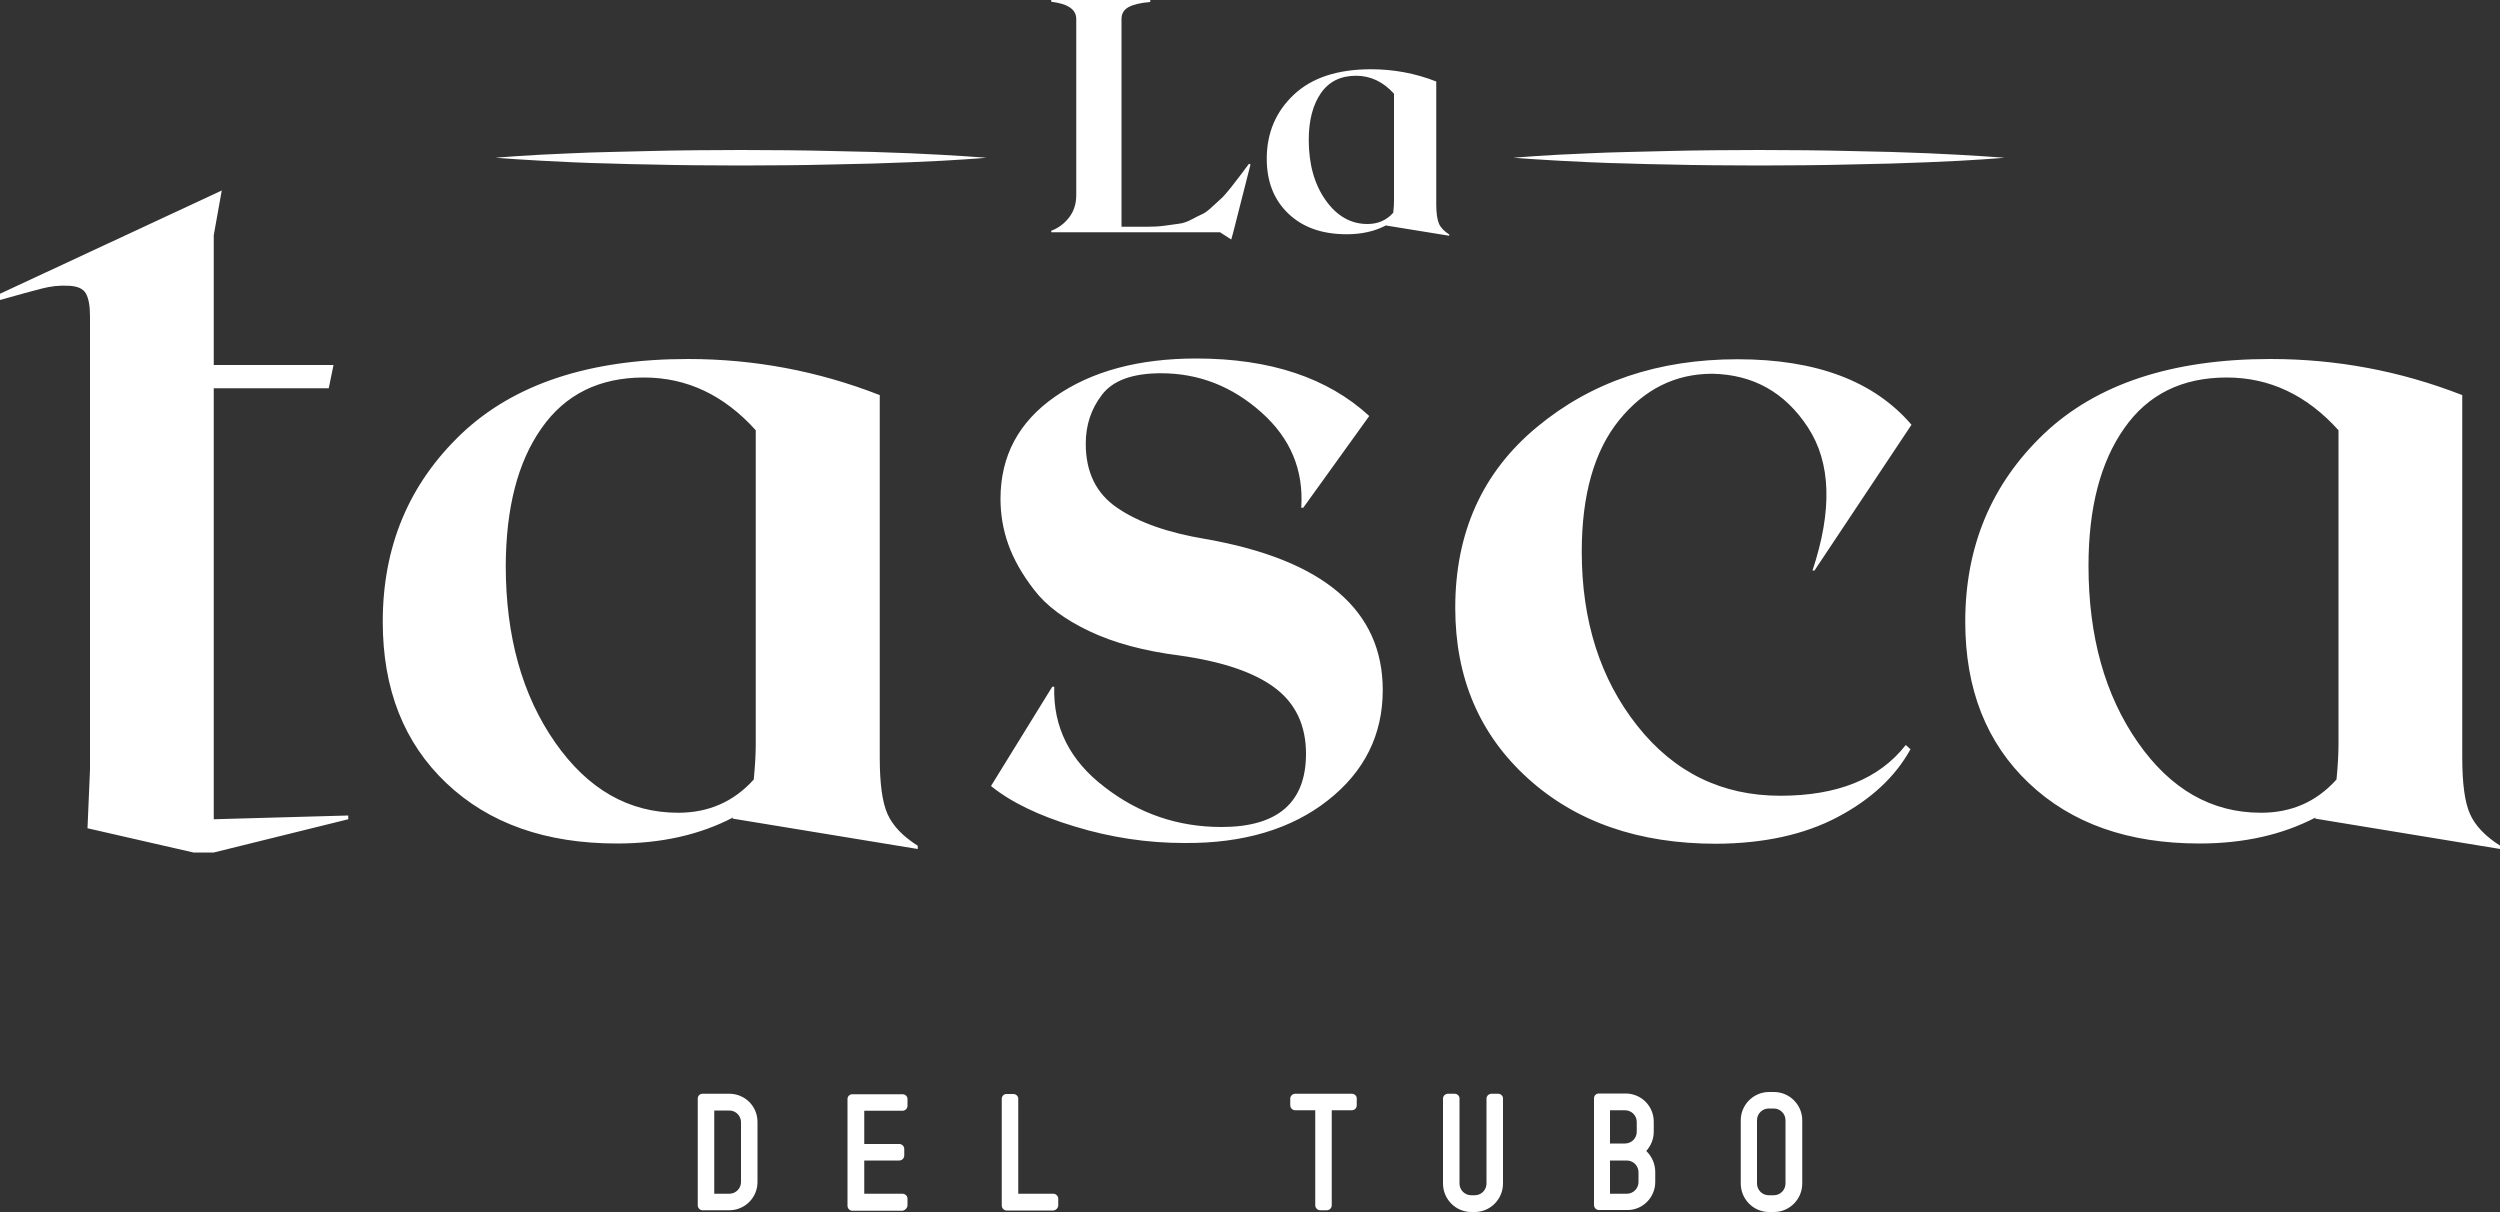 <?xml version="1.0" encoding="utf-8"?>
<!-- Generator: Adobe Illustrator 25.4.2, SVG Export Plug-In . SVG Version: 6.00 Build 0)  -->
<svg version="1.1" id="Capa_1" xmlns="http://www.w3.org/2000/svg" xmlns:xlink="http://www.w3.org/1999/xlink" x="0px" y="0px"
	 viewBox="0 0 1000 485" style="enable-background:new 0 0 1000 485;" xml:space="preserve">
<rect x="0" y="0" width="1000" height="485" fill="#333333" stroke="none"/>
<style type="text/css">
	.st0{fill:#FFFFFF;}
</style>
<g>
	<path class="st0" d="M849.7,171.3c9.5-13.6,23.2-20.3,41-20.3c17.1,0,32,7,44.7,21.1v125.6c0,4.2-0.3,8.9-0.8,14.1
		c-8,8.9-18,13.3-30.2,13.3c-19.8,0-36.2-9.4-49.3-28.2c-13.1-18.8-19.7-42.3-19.7-70.6C835.4,203.1,840.2,184.8,849.7,171.3
		 M984.8,158c-24.6-9.6-50.1-14.4-76.6-14.4c-39.4,0-69.6,10-90.6,29.9c-21,20-31.5,45-31.5,75.2c0,27,8.5,48.5,25.5,64.6
		c17,16.1,39.7,24.1,68.2,24.1c17.7,0,33.2-3.5,46.4-10.4c0,0.3-0.1,0.4-0.4,0.4l74.3,12.2v-1.3c-6-3.8-10-8-12.1-12.7
		c-2.1-4.7-3.1-12.2-3.1-22.6V158z M734.9,326.9c13.3-7,23.1-16,29.3-27.2l-1.9-1.7c-10.6,13.6-27.4,20.3-50.2,20.3
		c-23.3,0-42.4-9.3-57.2-28c-14.8-18.7-22.2-41.9-22.2-69.6c0-22.8,5-40.4,15-52.7c10-12.3,22.4-18.5,37.2-18.5
		c16.3,0.3,29.1,7.4,38.3,21.5c9.2,14.1,9.8,33.1,1.8,57.2h0.8l38.8-58.3c-15-17.5-38.1-26.2-69.6-26.2c-31.7,0-58.4,9-80.2,27.1
		c-21.8,18-32.7,42.2-32.7,72.3c0,28,9.7,50.7,29,68.2c19.3,17.5,44.4,26.2,75.4,26.2C705.4,337.4,721.6,333.9,734.9,326.9
		 M531.2,320.1c14.6-11.5,21.9-26.2,21.9-44.1c0-31.9-23.6-52.1-70.9-60.4c-15-2.5-26.7-6.6-35.2-12.4c-8.5-5.7-12.7-14.3-12.7-25.7
		c0-7.4,2.1-13.9,6.5-19.6c4.3-5.7,12.2-8.6,23.6-8.6c15.1,0,28.4,5.2,40.1,15.6c11.7,10.4,17,23.1,16,38.2h0.8l26.4-36.7
		c-16.6-15.3-39.7-23-69.2-23c-23.1,0-41.9,5.1-56.4,15.2c-14.6,10.1-21.9,23.8-21.9,40.9c0,6.2,1,12.3,3.1,18.2
		c2.1,5.9,5.5,12,10.4,18.3c4.8,6.3,12.2,11.8,22.1,16.5c9.9,4.7,21.9,7.9,36,9.7c17.1,2.4,29.8,6.7,38.1,12.9
		c8.3,6.2,12.5,15,12.5,26.4c0,19.5-11.3,29.3-33.8,29.3c-17.4,0-33-5.3-46.8-16c-13.9-10.6-20.6-24-20.1-40.1h-0.8l-24.5,39.7
		c8,6.5,19.2,11.9,33.5,16.2c14.4,4.4,29,6.6,43.8,6.6C497.4,337.4,516.6,331.6,531.2,320.1 M216.6,171.3
		c9.5-13.6,23.2-20.3,41-20.3c17.1,0,32,7,44.7,21.1v125.6c0,4.2-0.3,8.9-0.8,14.1c-8,8.9-18.1,13.3-30.2,13.3
		c-19.8,0-36.2-9.4-49.3-28.2c-13.1-18.8-19.7-42.3-19.7-70.6C202.4,203.1,207.1,184.8,216.6,171.3 M351.8,158
		c-24.6-9.6-50.1-14.4-76.6-14.4c-39.4,0-69.6,10-90.6,29.9c-21,20-31.5,45-31.5,75.2c0,27,8.5,48.5,25.5,64.6
		c17,16.1,39.7,24.1,68.2,24.1c17.7,0,33.2-3.5,46.4-10.4c0,0.3-0.1,0.4-0.4,0.4l74.3,12.2v-1.3c-6-3.8-10-8-12.1-12.7
		c-2.1-4.7-3.1-12.2-3.1-22.6V158z M85.5,341l53.8-13.3v-1.5l-53.8,1.5V155.3h46l1.9-9.3H85.5V94.1l3.2-17.9L0,117.5v2.5
		c7.7-2.2,13.3-3.7,16.8-4.6c3.5-0.9,7-1.3,10.5-1.1c3.5,0.1,5.9,1.1,7,3c1.1,1.9,1.7,4.9,1.7,9.1v181.5L35,331.3l42.4,9.7H85.5z"/>
	<path class="st0" d="M714.2,473.4c0,2.6-2.1,4.7-4.7,4.7h-2c-2.6,0-4.7-2.1-4.7-4.7v-25.3c0-2.6,2.1-4.7,4.7-4.7h2
		c2.6,0,4.7,2.1,4.7,4.7V473.4z M720.9,473.4v-25.3c0-6.2-5.1-11.3-11.3-11.3h-2c-6.2,0-11.3,5.1-11.3,11.3v25.3
		c0,6.3,5.1,11.4,11.3,11.4h2C715.8,484.8,720.9,479.7,720.9,473.4 M655.4,472.8c0,2.6-2.1,4.7-4.7,4.7h-6.7v-13.3h6.7
		c2.6,0,4.7,2.1,4.7,4.7V472.8z M654.7,452.7c0,2.6-2.1,4.7-4.7,4.7h-6v-13.3h6c2.6,0,4.7,2.1,4.7,4.7V452.7z M662.1,472.8v-4
		c0-3.3-1.4-6.3-3.6-8.4c1.8-2,3-4.7,3-7.7v-4c0-6.3-5-11.3-11.3-11.3h-10.7c-1.1,0-1.9,0.9-1.9,1.9v42.7c0,1.1,0.9,2,1.9,2h11.4
		C657,484.1,662.1,479,662.1,472.8 M601.2,473.4v-34c0-1.1-0.9-1.9-2-1.9h-2.6c-1.1,0-2,0.9-2,1.9v34c0,2.6-2.1,4.7-4.7,4.7h-1.4
		c-2.6,0-4.7-2.1-4.7-4.7v-34c0-1.1-0.9-1.9-2-1.9h-2.6c-1.1,0-2,0.9-2,1.9v34c0,6.3,5.1,11.4,11.3,11.4h1.4
		C596.1,484.8,601.2,479.7,601.2,473.4 M542.7,442.1v-2.7c0-1.1-0.9-1.9-2-1.9h-22.6c-1.1,0-2,0.9-2,1.9v2.7c0,1.1,0.9,2,2,2h8v38
		c0,1.1,0.9,2,2,2h2.6c1.1,0,2-0.9,2-2v-38h8C541.9,444.1,542.7,443.2,542.7,442.1 M423.3,482.1v-2.6c0-1.1-0.9-2-2-2h-14v-38
		c0-1.1-0.9-1.9-2-1.9h-2.7c-1.1,0-1.9,0.9-1.9,1.9v42.7c0,1.1,0.9,2,1.9,2h18.7C422.4,484.1,423.3,483.2,423.3,482.1 M363,482.1
		v-2.6c0-1.1-0.9-2-2-2h-15.3v-13.3h14c1.1,0,2-0.9,2-2v-2.6c0-1.1-0.9-2-2-2h-14v-13.3h15.3c1.1,0,2-0.9,2-2v-2.7
		c0-1.1-0.9-1.9-2-1.9h-20.1c-1.1,0-1.9,0.9-1.9,1.9v42.7c0,1.1,0.9,2,1.9,2h20.1C362,484.1,363,483.2,363,482.1 M296.4,472.8
		c0,2.6-2.1,4.7-4.7,4.7h-6v-33.3h6c2.6,0,4.7,2.1,4.7,4.7V472.8z M303,472.8v-24c0-6.3-5-11.3-11.3-11.3H281
		c-1.1,0-1.9,0.9-1.9,1.9v42.7c0,1.1,0.9,2,1.9,2h10.7C298,484.1,303,479,303,472.8"/>
	<path class="st0" d="M528.4,37.2c3.2-4.6,7.9-6.9,14-6.9c5.8,0,10.9,2.4,15.2,7.2v42.8c0,1.4-0.1,3-0.3,4.8
		c-2.7,3-6.1,4.5-10.3,4.5c-6.7,0-12.3-3.2-16.8-9.6c-4.5-6.4-6.7-14.4-6.7-24.1C523.5,48,525.2,41.8,528.4,37.2 M574.5,32.6
		c-8.4-3.3-17.1-4.9-26.1-4.9c-13.4,0-23.7,3.4-30.9,10.2c-7.2,6.8-10.8,15.3-10.8,25.6c0,9.2,2.9,16.5,8.7,22
		c5.8,5.5,13.5,8.2,23.3,8.2c6,0,11.3-1.2,15.8-3.6c0,0.1,0,0.1-0.1,0.1l25.3,4.1v-0.5c-2-1.3-3.4-2.7-4.1-4.3
		c-0.7-1.6-1.1-4.2-1.1-7.7V32.6z M495.7,70.7c-0.5,0.7-1.7,2.2-3.4,4.4c-1.8,2.2-3,3.6-3.7,4.2c-0.7,0.6-1.8,1.6-3.5,3.2
		c-1.7,1.6-3,2.6-4.1,3.1c-1,0.4-2.4,1.2-4.2,2.1c-1.8,1-3.6,1.6-5.3,1.8c-1.7,0.2-3.6,0.5-5.8,0.8c-2.2,0.3-4.5,0.4-6.9,0.4h-10.2
		V7.6c0-2.2,1-3.8,2.9-4.8c1.9-1,4.8-1.7,8.6-2V0h-39.6v0.7c6.7,0.8,10,3.1,10,6.9v70.5c0,3.3-0.9,6.3-2.8,8.8
		c-1.9,2.5-4.3,4.3-7.2,5.4v0.6h67.5l4.5,2.9l0.8-2.9l6.9-27.1l-0.6-0.3C497.5,68.3,496.2,70,495.7,70.7"/>
	<path class="st0" d="M771.1,61.3c-9.2-0.4-19.9-0.7-31.5-0.9c-5.8-0.1-11.7-0.3-17.7-0.3c-6,0-12.2-0.1-18.3-0.1
		c-6.1,0-12.3,0.1-18.3,0.1c-6,0-12,0.2-17.7,0.3c-5.8,0.1-11.3,0.3-16.6,0.4c-5.3,0.1-10.3,0.3-14.9,0.5
		c-18.4,0.7-30.7,1.8-30.7,1.8s12.3,1,30.7,1.8c4.6,0.2,9.6,0.4,14.9,0.5c5.3,0.2,10.8,0.3,16.6,0.4c5.8,0.1,11.7,0.3,17.7,0.3
		c6,0,12.2,0.1,18.3,0.1c6.1,0,12.3-0.1,18.3-0.1c6,0,12-0.2,17.7-0.3c11.5-0.2,22.2-0.5,31.5-0.9c18.4-0.7,30.7-1.8,30.7-1.8
		S789.5,62.1,771.1,61.3"/>
	<path class="st0" d="M363.9,61.3c-9.2-0.4-19.9-0.7-31.5-0.9c-5.8-0.1-11.7-0.3-17.7-0.3c-6,0-12.2-0.1-18.3-0.1
		c-6.1,0-12.3,0.1-18.3,0.1c-6,0-12,0.2-17.7,0.3c-5.8,0.1-11.3,0.3-16.6,0.4c-5.3,0.1-10.3,0.3-14.9,0.5
		c-18.4,0.7-30.7,1.8-30.7,1.8s12.3,1,30.7,1.8c4.6,0.2,9.6,0.4,14.9,0.5c5.3,0.2,10.8,0.3,16.6,0.4c5.8,0.1,11.7,0.3,17.7,0.3
		c6,0,12.2,0.1,18.3,0.1c6.1,0,12.3-0.1,18.3-0.1c6,0,12-0.2,17.7-0.3c11.5-0.2,22.2-0.5,31.5-0.9c18.4-0.7,30.7-1.8,30.7-1.8
		S382.3,62.1,363.9,61.3"/>
</g>
</svg>
